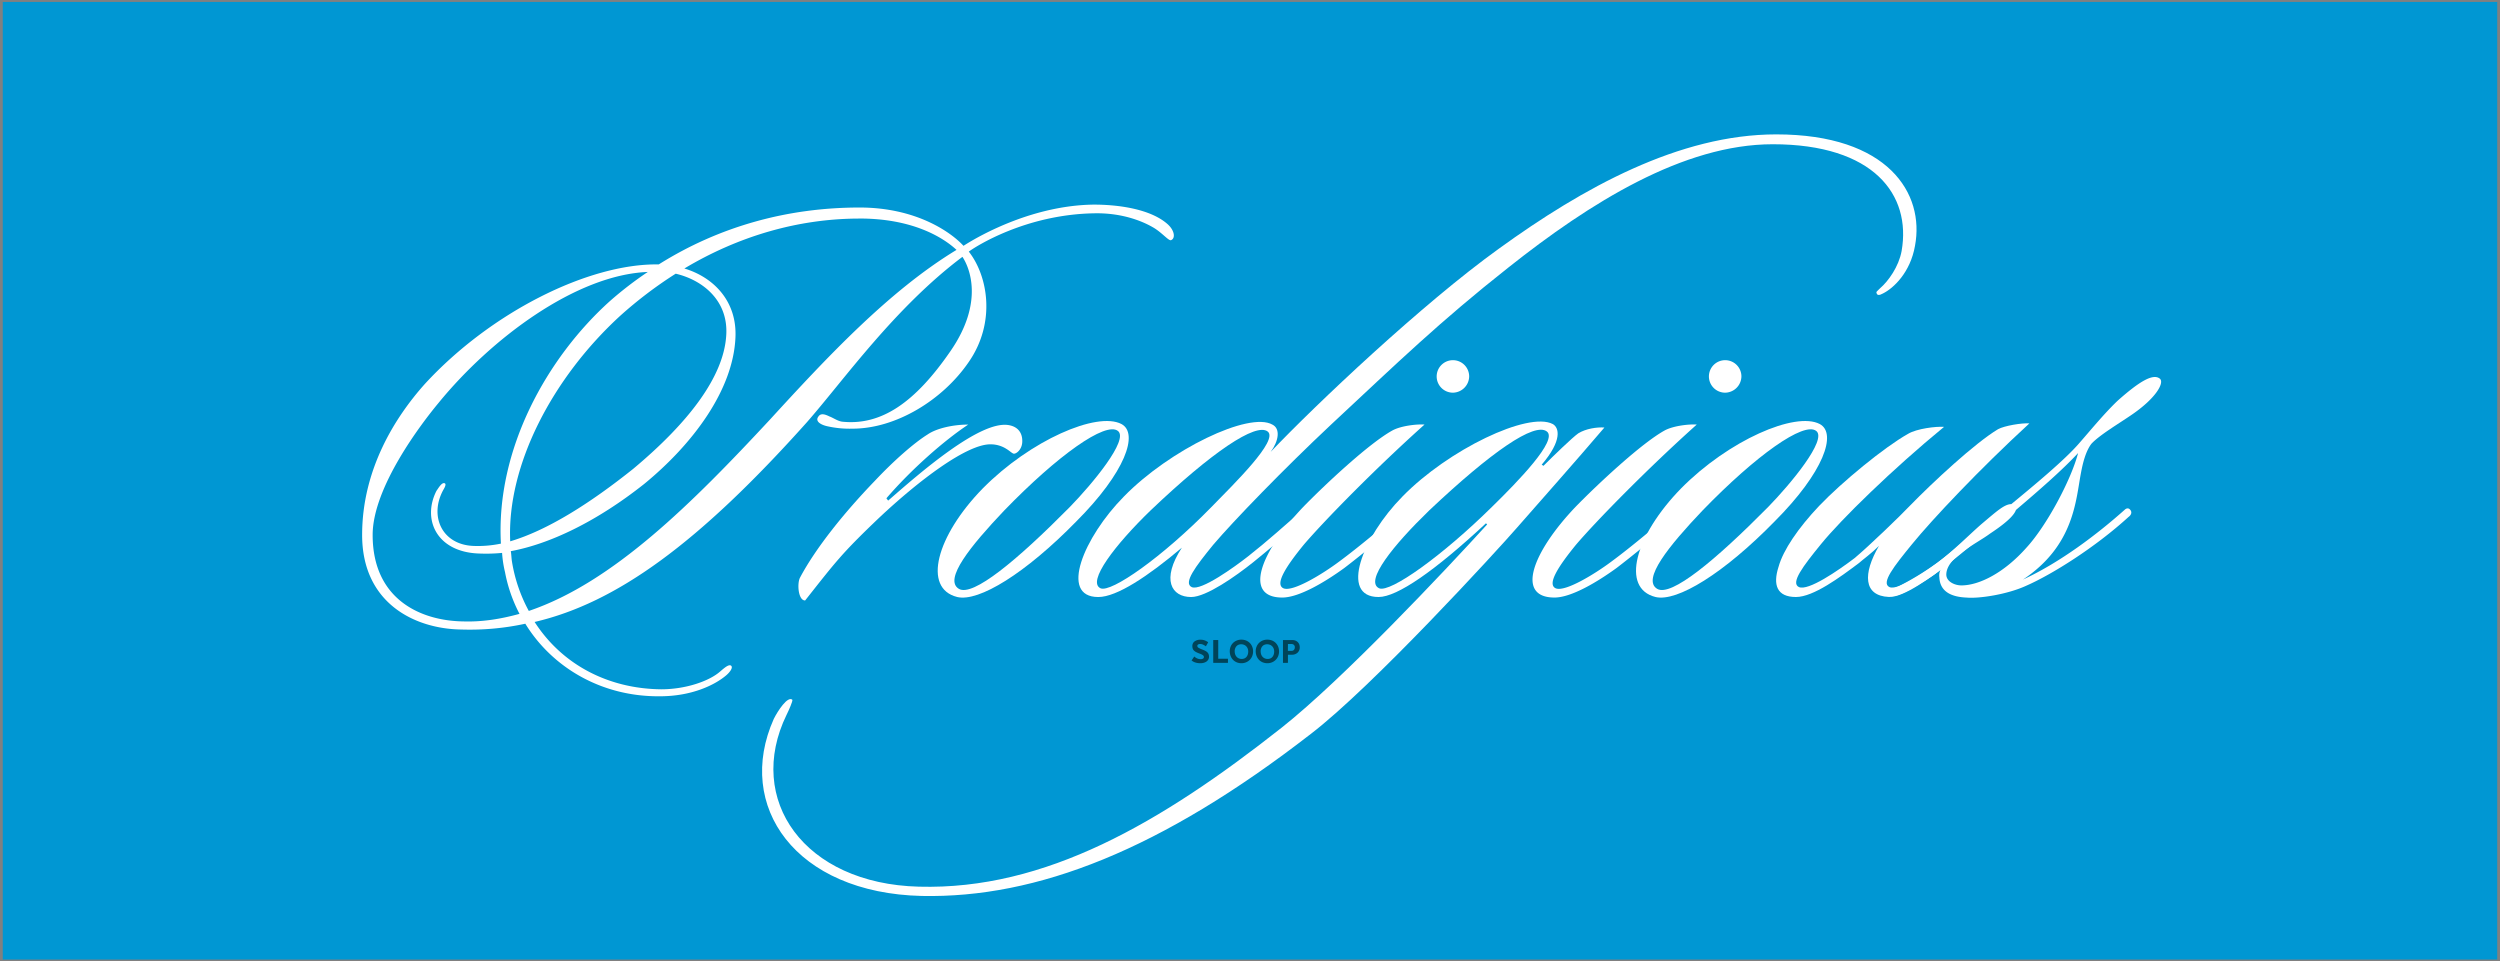 <svg id="Layer_1" data-name="Layer 1" xmlns="http://www.w3.org/2000/svg" viewBox="0 0 1360 523.05"><rect x="0" y="0" width="1360" height="523.05" fill="#808080" stroke="none"/><defs><style>.cls-1{fill:#0097d3;}.cls-2{fill:#f37021;}.cls-3{fill:#fff;}.cls-4{fill:#004459;}</style></defs><title>RL-Feature</title><rect class="cls-1" x="1.5" y="1.06" width="1357" height="520.93"/><line class="cls-2" x1="92.52" y1="334.25" x2="1267.48" y2="333.38"/><path class="cls-3" d="M627.13,123.62c-6-3.47-17.05-7.89-31.89-7.58-37.26.63-64.42,18-68.21,20.84,10.42,13.26,14.84,38.53,0,60-14.21,20.84-39.79,36.31-63.16,36.31a55.15,55.15,0,0,1-13.58-1.26c-3.16-.63-7.26-2.53-5.05-5.37,1.26-1.89,3.47-1.26,6,0,1.89.63,4.42,2.53,6.95,2.84,21.47,2.21,39.79-10.74,58.74-38.21,18.63-26.84,10.42-45.79,6.63-51.47-36.95,27.79-64.42,66.95-84.63,90-59.05,66-103.58,98.21-148.1,108.63,14.84,23.05,39.79,36.31,68.84,36.63,13.26,0,26.21-4.42,32.21-9.79,2.21-1.9,4.42-3.79,5.68-3.16,1.58.95-.63,3.79-2.53,5.37-6.32,5.37-18.95,11.37-36,11.37-31.89.32-58.73-15.79-73.26-39.47A142.39,142.39,0,0,1,251,342.46c-25.26-.32-54-14.21-54-51.47,0-35.68,18-64.1,34.1-82.1,35.68-38.84,89-65.68,127.26-65.05,33.16-20.84,70.42-30.95,109.26-30.95,30.95,0,49.89,13.58,56.52,20.84,9.79-6.32,38.53-22.1,71.05-22.42,12.63,0,30.63,2.21,40.1,10.74,3.79,3.47,4.11,7.58,1.89,8.53C636,131.52,632.19,126.46,627.13,123.62ZM238.72,219c-9.47,11.37-36,46.1-36,72,0,35.37,26.53,46.74,49.26,47.05,10.42.32,20.21-1.26,30.63-4.11a81,81,0,0,1-7.89-22.74,59.39,59.39,0,0,1-1.58-10.42,90.72,90.72,0,0,1-12.95.32c-22.74-.95-30.63-18.63-22.74-34.1.95-1.26,2.84-4.74,4.42-4.11.95.32.32,1.89-.63,3.47-7.89,14.21-.95,30,16.42,30.63a61.49,61.49,0,0,0,14.84-1.26c-2.84-51.47,25.26-101.37,59.37-132a197.22,197.22,0,0,1,20.53-15.79C313.25,149.52,267.14,184.25,238.72,219Zm128.84-70.1a227.3,227.3,0,0,0-30,22.74c-36.95,33.79-61.89,81.47-60,122.84,20.21-6,43.26-20.53,66.95-39.47,30.63-25.58,48.95-50.21,50.52-72C396.61,163.73,382.4,152.36,367.56,148.88Zm100.1-30c-33.79,0-66.31,9.79-95.37,27.16,15.79,4.74,28.74,17.68,27.79,37.58-1.26,28.74-23.37,58.1-49.58,79.58C324.3,284,298.72,296,277.88,299.83c.32,1.89.32,3.79.63,5.68a84.37,84.37,0,0,0,9.16,26.84c45.79-15.47,89-58.74,131-103.89,30.95-33.79,64.74-70.1,101.68-92.52C512.51,128.67,495.77,118.88,467.67,118.88Z"/><path class="cls-3" d="M551.35,246.78c-.95-.32-2.21-1.58-3.79-2.53a15.8,15.8,0,0,0-8.21-2.53c-12.95-.63-39.79,19.89-61.26,40.1-20.21,19.26-23.37,23.68-40.1,44.84-3.79,0-4.42-9.16-2.84-12.32,8.53-16.11,24-35.37,40.74-52.74,10.1-10.74,21.16-20.53,28.74-25.26,5.05-3.47,14.21-5.37,22.1-5.37-12.95,8.53-30.95,24.31-44.53,40.1l.95,1.26c17.37-15.16,50.21-43.89,65.68-41.05,5.37.95,7.58,4.74,7.26,9.47C555.77,244.88,552.61,247.09,551.35,246.78Z"/><path class="cls-3" d="M585.45,283.72c-27.47,28.1-53.05,43.89-64.74,41.05-18.95-4.74-11.37-33.16,13.89-59.05,25.89-26.21,62.21-42,75.47-35.05C619.55,235.72,612.29,256.88,585.45,283.72Zm-39.16-6C528,297,513.13,315.3,521.66,320.35c7.58,4.42,31.58-15.47,60.31-44.52,12.32-12.63,32.21-36.63,26.21-41.37C601.55,229.09,575.34,247.72,546.29,277.72Z"/><path class="cls-3" d="M1024.38,159.62c-2.21,1.26-3.16.95-3.47,0s-.32-.63,1.89-2.84c4.42-3.79,10.11-11.68,11.68-20.21,5.37-30.63-15.16-58.1-70.1-58.1-48.63,0-99.47,31.89-143.68,66.95C783.13,175.09,761,196.57,724.08,231,698.18,255.3,671,283.41,660,296.35c-9.79,12-16.42,20.84-11.68,23.05,5.05,2.21,23.37-11.05,30.63-16.74,10.1-7.89,20.21-17.05,29.68-25.26,1.26-1.26,2.53-2.53,4.1-.63,1.26,1.58-.32,3.16-1.58,4.11-9.79,8.84-22.74,19.58-29.37,24.95-9.47,7.58-25.58,18.95-33.79,18.95-10.74,0-16.42-9.47-5.05-26.84-18.32,15.47-35.37,26.84-45.47,26.84-21.47,0-7.89-32.53,13.89-54.63,24.95-25.58,68.21-46.42,80.84-39.16,4.42,2.21,3.47,8.84-.95,14.84,24.63-25.89,82.42-80.52,124.1-110.52,45.79-33.16,98.21-62.21,150.94-62.21,60.95,0,80.84,32.21,75.47,60.63C1039.22,148.25,1030.07,156.78,1024.38,159.62ZM625.87,277.72c-19.26,18.63-34.74,38.84-27.16,42.31,5.68,2.53,33.47-16.74,60.31-44.21,12.32-12.63,36.63-36.32,30.63-41.05C683.34,229.72,659.34,245.83,625.87,277.72Z"/><path class="cls-3" d="M709.23,296.35c-9.79,12-15.79,21.47-11.05,23.68,5.05,2.21,21.47-7.89,30.32-14.53,10.74-7.89,26.53-21.16,33.16-27.16,1.26-.95,2.84-2.53,4.42-.95,1.26,1.26,0,2.53-1.26,3.47-8.21,8.21-26.84,23.05-33.47,28.1-10.42,7.58-24.63,16.1-33.79,16.1-21.16,0-12.32-24.32,11.37-49.26,12.32-12.63,36-34.74,48.63-41.68,4.74-2.53,13.26-3.47,17.37-3.16C747.76,255.3,720.29,283.41,709.23,296.35Zm81.16-82.73a8.84,8.84,0,1,1,8.84-8.84A9,9,0,0,1,790.39,213.62Z"/><path class="cls-3" d="M825.12,287.2c-10.42,12-78.63,86.52-112.1,112.1-81.47,63.16-149,89.37-211.57,88.1-68.84-1.58-101.68-48.95-80.52-96.31,2.21-4.42,7.58-12.63,10.11-10.42.32.63-1.89,5.68-3.16,8.21-22.42,46.1,9.47,91.89,72,93.47,68.52,1.89,131.37-34.42,197.36-86.52C730.39,369.62,786,310.56,809,285.3l-.63-.63c-27.79,25.89-48.31,40.1-58.42,40.1-21.47,0-8.84-32.53,12.95-54.63,24.95-25.58,68.52-46.42,81.79-39.47,3.47,1.9,5.37,8.84-6,22.11l.95.63c5.37-5.37,15.79-15.47,18.95-17.68,4.11-2.53,10.11-3.47,14.21-3.16C858,249.93,836.49,274.25,825.12,287.2Zm-47.68-9.47c-19.26,18.63-35.37,38.53-27.16,42.31,6,2.53,34.42-17.68,61.58-44.53,13.89-13.58,35.68-36,29.68-40.74C834.91,229.41,811.23,245.83,777.44,277.72Z"/><path class="cls-3" d="M857.33,296.35c-9.79,12-15.79,21.47-11.05,23.68,5.05,2.21,21.47-7.89,30.32-14.53,10.74-7.89,26.53-21.16,33.16-27.16,1.26-.95,2.84-2.53,4.42-.95,1.26,1.26,0,2.53-1.26,3.47-8.21,8.21-26.84,23.05-33.47,28.1-10.42,7.58-24.63,16.1-33.79,16.1-21.16,0-12.32-24.32,11.37-49.26,12.32-12.63,36-34.74,48.63-41.68,4.74-2.53,13.26-3.47,17.37-3.16C895.86,255.3,868.38,283.41,857.33,296.35Zm81.16-82.73a8.84,8.84,0,1,1,8.84-8.84A9,9,0,0,1,938.49,213.62Z"/><path class="cls-3" d="M965.33,283.72c-27.47,28.1-53.05,43.89-64.74,41.05-18.95-4.74-11.37-33.16,13.89-59.05,25.89-26.21,62.21-42,75.47-35.05C999.43,235.72,992.17,256.88,965.33,283.72Zm-39.16-6C907.85,297,893,315.3,901.54,320.35c7.58,4.42,31.58-15.47,60.31-44.52,12.32-12.63,32.21-36.63,26.21-41.37C981.43,229.09,955.22,247.72,926.17,277.72Z"/><path class="cls-3" d="M1040.17,296c-9.79,12-17.05,21.16-12.32,23.37s21.47-9.47,29.05-15.47c10.1-7.89,21.79-18.63,30.63-26.21.95-.63,2.53-2.21,4.1-.63.95.95,0,2.84-.95,3.47-9.47,9.16-23.68,20.53-30.31,25.89-9.79,7.58-24.63,18.63-32.84,18.32-13.89-.63-14.21-12.63-5.37-27.79-4.1,4.11-8.53,7.26-11.05,9.47C1001,314,986.49,324.77,977,324.77c-10.42,0-12.63-6.63-9.47-16.42,2.53-9.16,10.74-21.16,22.1-33.16C1002,262.25,1025,243.3,1038,236c4.74-2.84,15.16-4.11,19.58-3.79-28.1,23.05-55.89,50.21-66.95,63.79-9.79,12-16.74,21.16-12,23.37,5.05,2.21,21.16-8.84,30.31-15.79,7.89-6.63,24.95-23.05,30-28.42,12.63-12.95,35.37-34.1,48-41.68,3.47-1.89,12.95-3.47,17.05-3.16C1076.8,255.3,1051.22,282.46,1040.17,296Z"/><path class="cls-3" d="M1159.21,225.93c-6.95,4.74-17.05,10.74-21.47,15.47-3.16,4.1-4.74,10.74-5.68,15.79-2.84,14.53-3.47,39.47-31.58,58.1,20.53-9.47,40.74-24.95,55.26-37.89.95-.95,2.21-1.26,3.16,0,1.26,1.58,0,3.16-.95,3.79-18.32,16.74-41.68,31.26-55.26,37.26-10.74,5.05-26.53,7.26-32.84,6.63-8.21-.32-14.53-3.16-14.84-11.05a7.14,7.14,0,0,1,.63-4.1c-4.1,3.79-17.05,11.37-21.79,13.26-.63.32-4.74,1.89-5.68.63-1.26-1.58,1.58-3.47,3.79-4.42a154.72,154.72,0,0,0,21.47-12.95c9.16-6.63,17.68-15.47,24.63-21.47,7.89-6.63,12.32-10.74,16.1-10.74,12.63-10.42,29.05-24,36.95-33.16,6.63-7.58,13.58-16.1,20.84-23.05,11.37-10.1,19.26-15.16,23.05-12C1177.53,208.25,1172.79,216.78,1159.21,225.93Zm-62.52,51.47c-.63,1.58-2.21,5.05-14.21,12.95-3.79,2.84-9.79,6-16.1,10.74-.95.95-7.26,5.37-7.58,11.05-.32,4.11,4.42,6.32,8.21,6.32,9.47,0,23.05-6.63,35.37-20.53,11.05-12,24.32-36.95,28.1-51.47C1122,255.62,1109.32,266.67,1096.69,277.41Z"/><path class="cls-4" d="M657.71,357.22a3.07,3.07,0,0,1-.37,1.52,3.39,3.39,0,0,1-1,1.12,4.67,4.67,0,0,1-1.48.69,6.5,6.5,0,0,1-1.77.24,9.07,9.07,0,0,1-2.88-.41,6.06,6.06,0,0,1-2-1.1l1.48-2.14a5.26,5.26,0,0,0,1.47,1,4.72,4.72,0,0,0,2.07.45,2.17,2.17,0,0,0,1.22-.31,1,1,0,0,0,.48-.84,1.22,1.22,0,0,0-.46-.94,6.58,6.58,0,0,0-1.8-.91,16.42,16.42,0,0,1-1.9-.81,5.1,5.1,0,0,1-1.25-.87,2.68,2.68,0,0,1-.68-1.07,4.45,4.45,0,0,1-.2-1.42,3,3,0,0,1,1.22-2.5A5.18,5.18,0,0,1,653,348a6.37,6.37,0,0,1,2.59.46,8.51,8.51,0,0,1,1.66.93L656,351.59a9.08,9.08,0,0,0-1.47-.88,3.73,3.73,0,0,0-1.61-.37,2.08,2.08,0,0,0-1.16.27.87.87,0,0,0-.41.76,1.13,1.13,0,0,0,.61,1,12.08,12.08,0,0,0,2,.94,15.84,15.84,0,0,1,1.7.75,4.73,4.73,0,0,1,1.16.82,2.79,2.79,0,0,1,.65,1A3.86,3.86,0,0,1,657.71,357.22Z"/><path class="cls-4" d="M668,360.59h-8V348.18h2.72v10.17H668Z"/><path class="cls-4" d="M681.68,354.31a6.78,6.78,0,0,1-.51,2.68,6.06,6.06,0,0,1-3.39,3.34,6.42,6.42,0,0,1-2.41.46,6.72,6.72,0,0,1-2.63-.5,6,6,0,0,1-2-1.38,6.19,6.19,0,0,1-1.29-2.07,7,7,0,0,1-.46-2.55,6.56,6.56,0,0,1,.49-2.57,6,6,0,0,1,1.34-2,6.19,6.19,0,0,1,2-1.29,6.4,6.4,0,0,1,2.44-.47,7,7,0,0,1,2.58.47,6,6,0,0,1,2,1.3,6,6,0,0,1,1.33,2A6.65,6.65,0,0,1,681.68,354.31Zm-10,0a4.94,4.94,0,0,0,.29,1.74,3.79,3.79,0,0,0,.8,1.31,3.47,3.47,0,0,0,1.21.82,3.85,3.85,0,0,0,1.5.29,3.76,3.76,0,0,0,1.39-.25,3.05,3.05,0,0,0,1.12-.77,3.72,3.72,0,0,0,.76-1.28,5.13,5.13,0,0,0,.28-1.77,4.23,4.23,0,0,0-.3-1.62,3.72,3.72,0,0,0-.81-1.23,3.57,3.57,0,0,0-1.21-.79,4.07,4.07,0,0,0-1.52-.28,3.83,3.83,0,0,0-1.38.25,3,3,0,0,0-1.11.73,3.47,3.47,0,0,0-.74,1.21A4.62,4.62,0,0,0,671.65,354.28Z"/><path class="cls-4" d="M695.8,354.31a6.78,6.78,0,0,1-.51,2.68,6.06,6.06,0,0,1-3.39,3.34,6.42,6.42,0,0,1-2.41.46,6.72,6.72,0,0,1-2.63-.5,6,6,0,0,1-2-1.38,6.19,6.19,0,0,1-1.29-2.07,7,7,0,0,1-.46-2.55,6.56,6.56,0,0,1,.49-2.57,6,6,0,0,1,1.34-2,6.19,6.19,0,0,1,2-1.29,6.4,6.4,0,0,1,2.44-.47,7,7,0,0,1,2.58.47,6,6,0,0,1,2,1.3,6,6,0,0,1,1.33,2A6.65,6.65,0,0,1,695.8,354.31Zm-10,0a4.94,4.94,0,0,0,.29,1.74,3.79,3.79,0,0,0,.8,1.31,3.47,3.47,0,0,0,1.21.82,3.85,3.85,0,0,0,1.5.29,3.76,3.76,0,0,0,1.39-.25,3.05,3.05,0,0,0,1.12-.77,3.72,3.72,0,0,0,.76-1.28,5.13,5.13,0,0,0,.28-1.77,4.23,4.23,0,0,0-.3-1.62,3.72,3.72,0,0,0-.81-1.23,3.57,3.57,0,0,0-1.21-.79,4.07,4.07,0,0,0-1.52-.28,3.83,3.83,0,0,0-1.38.25,3,3,0,0,0-1.11.73,3.47,3.47,0,0,0-.74,1.21A4.62,4.62,0,0,0,685.77,354.28Z"/><path class="cls-4" d="M697.94,360.59V348.18h5a4.89,4.89,0,0,1,1.66.27,3.72,3.72,0,0,1,1.3.78,3.56,3.56,0,0,1,.85,1.24,4.19,4.19,0,0,1,.31,1.63,3.88,3.88,0,0,1-1.17,2.94,4.24,4.24,0,0,1-3.06,1.12h-2.19v4.42Zm2.67-6.53h2a1.62,1.62,0,0,0,1.31-.54,2.11,2.11,0,0,0,.46-1.41,1.64,1.64,0,0,0-.54-1.33,2,2,0,0,0-1.35-.45h-1.85Z"/></svg>